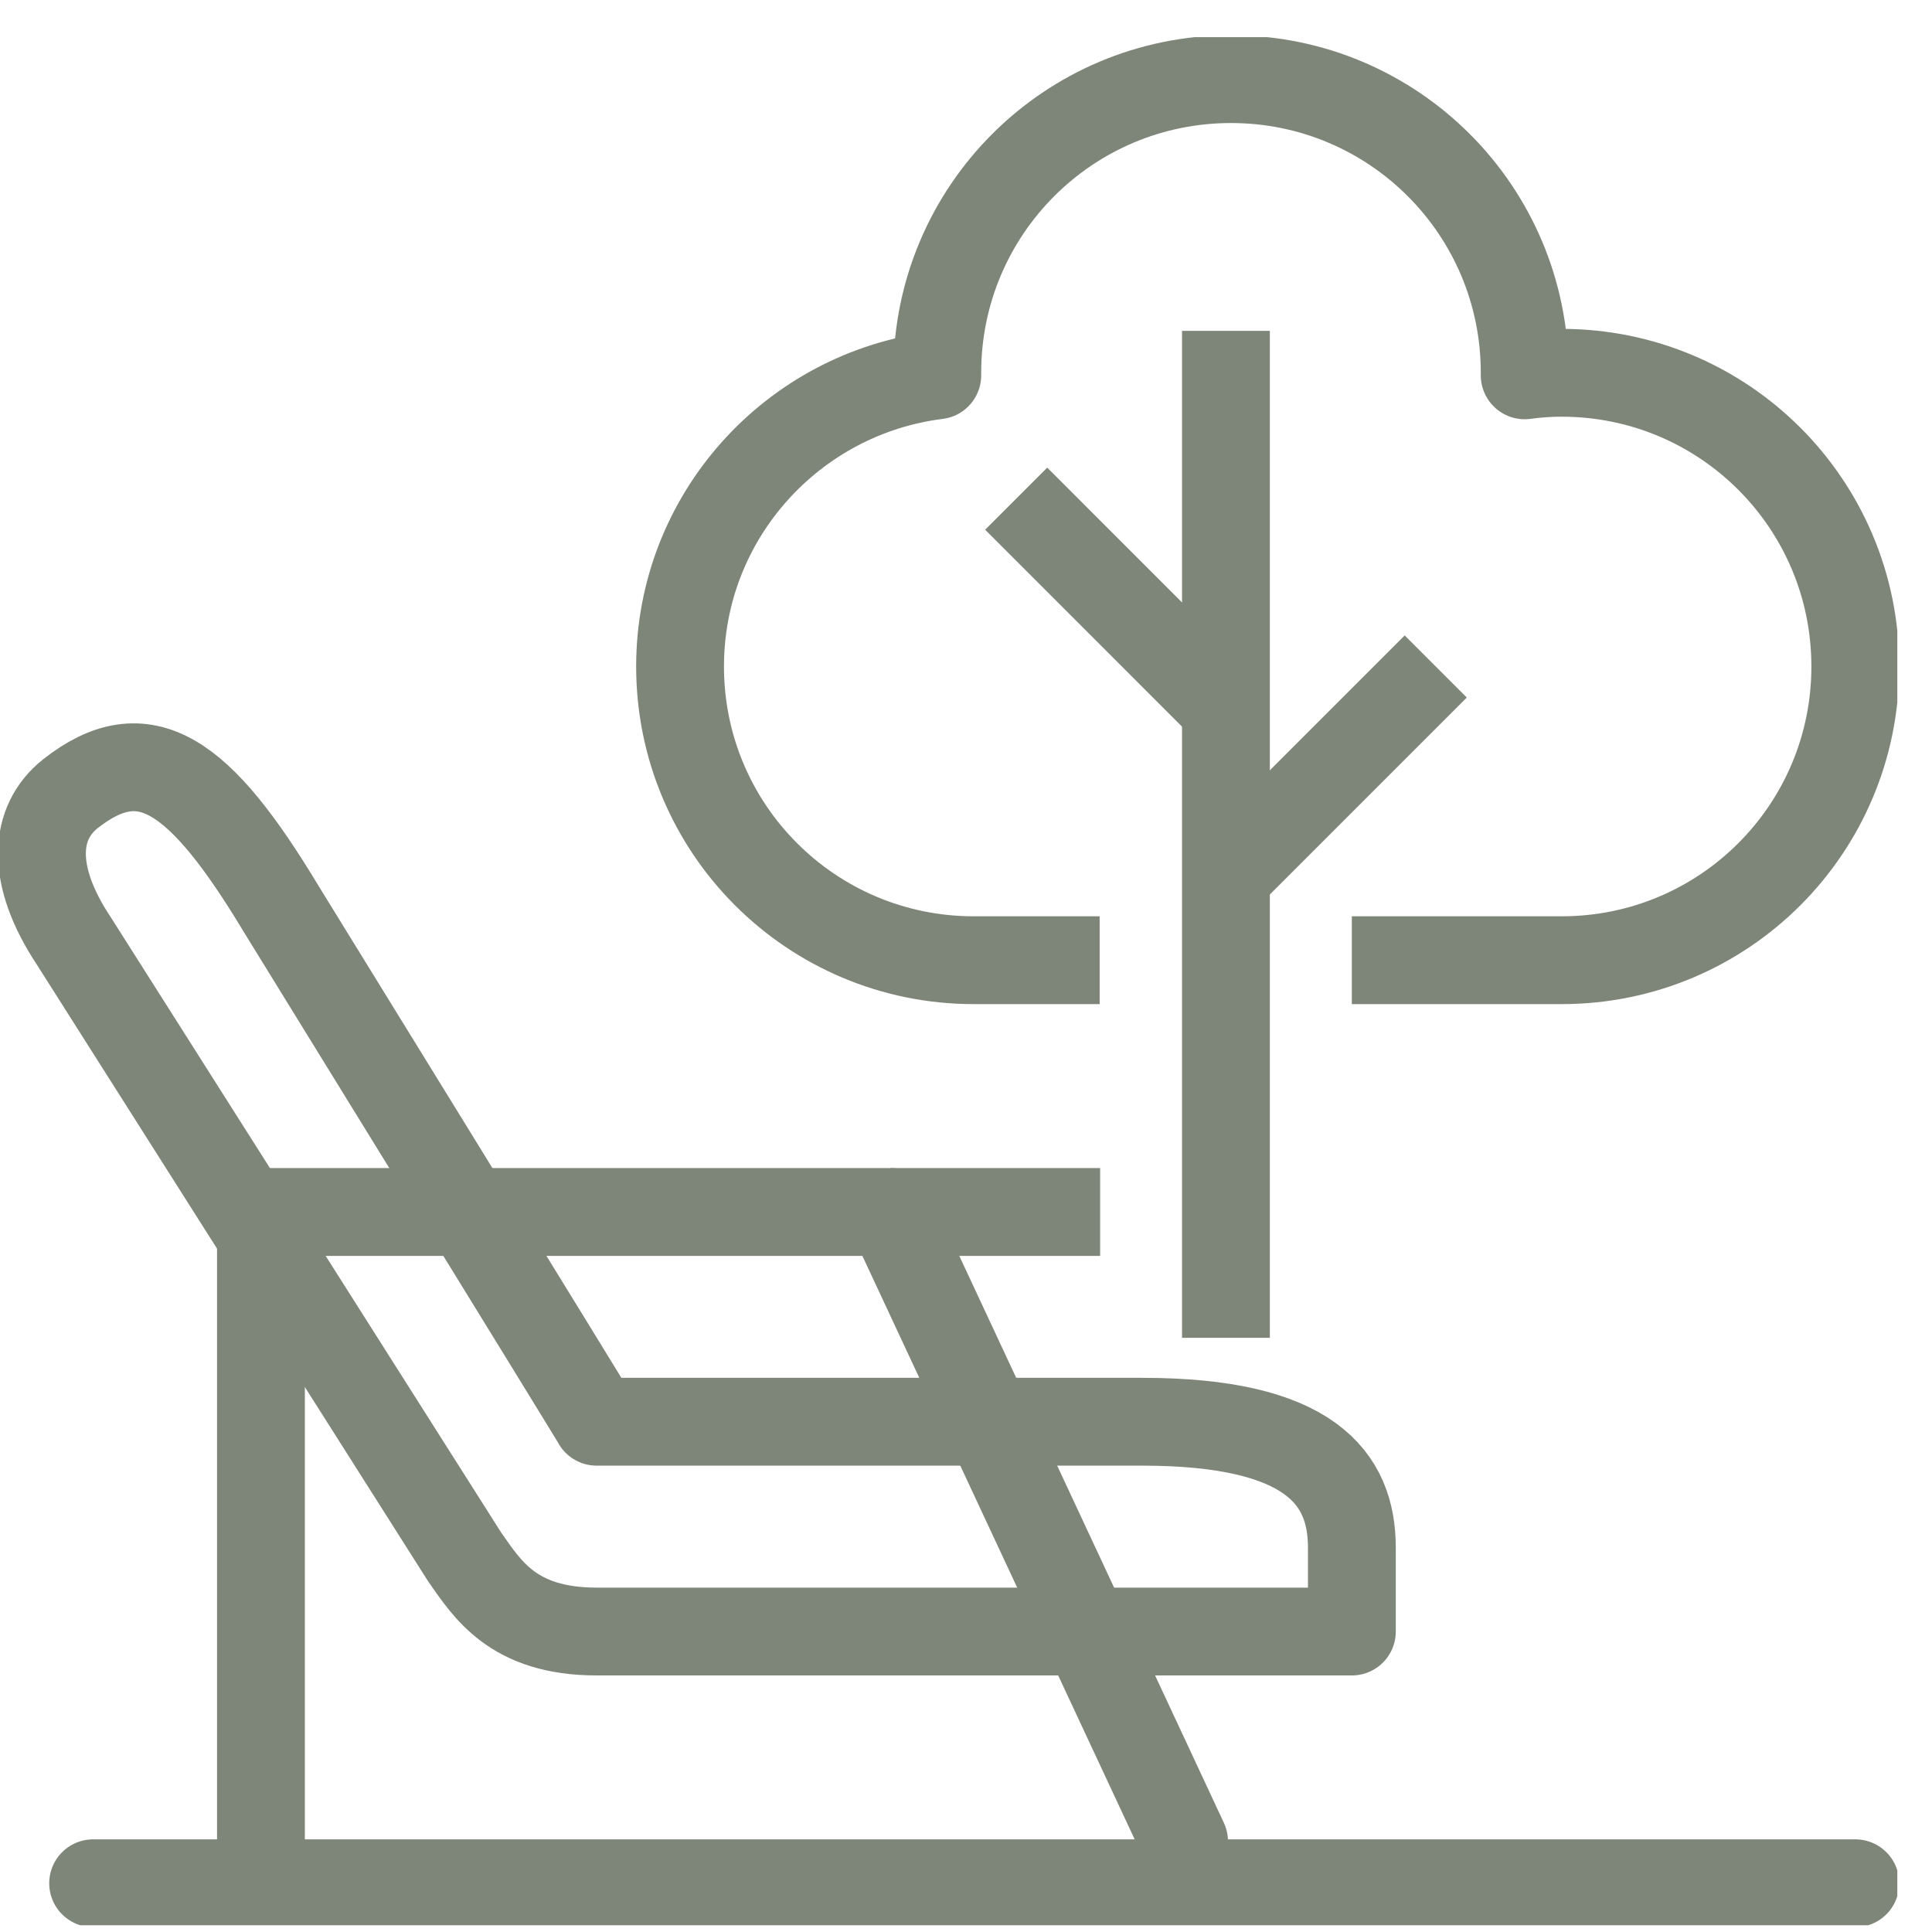 <?xml version="1.0" encoding="UTF-8"?> <svg xmlns="http://www.w3.org/2000/svg" width="44" height="44" viewBox="0 0 44 44" fill="none"> <g clip-path="url(#clip0_969_5472)"> <path d="M26.966 42.89V41.935L20.277 27.602H5.943V41.935V42.89" stroke="#7D8678" stroke-width="2" stroke-linejoin="round"></path> <path d="M26.01 32.379H13.588C13.492 32.198 6.411 20.712 6.411 20.712C4.538 17.597 3.287 16.756 1.605 18.075C0.774 18.734 0.678 19.919 1.681 21.429L10.587 35.466C11.094 36.182 11.676 37.157 13.588 37.157H30.788V35.246C30.788 33.66 29.832 32.379 26.01 32.379Z" stroke="#7D8678" stroke-width="2" stroke-linejoin="round"></path> <path d="M30.787 21.868H35.565C39.263 21.868 42.253 18.877 42.253 15.179C42.253 11.481 39.263 8.49 35.565 8.49C35.278 8.49 35.001 8.509 34.724 8.548C34.724 8.529 34.724 8.509 34.724 8.49C34.724 4.792 31.733 1.802 28.035 1.802C24.337 1.802 21.346 4.792 21.346 8.49C21.346 8.509 21.346 8.529 21.346 8.548C18.049 8.959 15.488 11.768 15.488 15.179C15.488 18.877 18.479 21.868 22.177 21.868H25.044" stroke="#7D8678" stroke-width="2" stroke-linejoin="round"></path> <path d="M27.92 7.535V30.468" stroke="#7D8678" stroke-width="2" stroke-linejoin="round"></path> <path d="M32.698 15.179L27.92 19.957" stroke="#7D8678" stroke-width="2" stroke-linejoin="round"></path> <path d="M23.143 11.357L27.92 16.135" stroke="#7D8678" stroke-width="2" stroke-linejoin="round"></path> <path d="M20.277 27.602H25.055" stroke="#7D8678" stroke-width="2" stroke-linejoin="round"></path> <path d="M2.121 42.89H42.254" stroke="#7D8678" stroke-width="2" stroke-linecap="round" stroke-linejoin="round"></path> </g> <defs> <clipPath id="clip0_969_5472"> <rect width="43.21" height="43" fill="white" transform="translate(0 0.846)"></rect> </clipPath> </defs> </svg> 